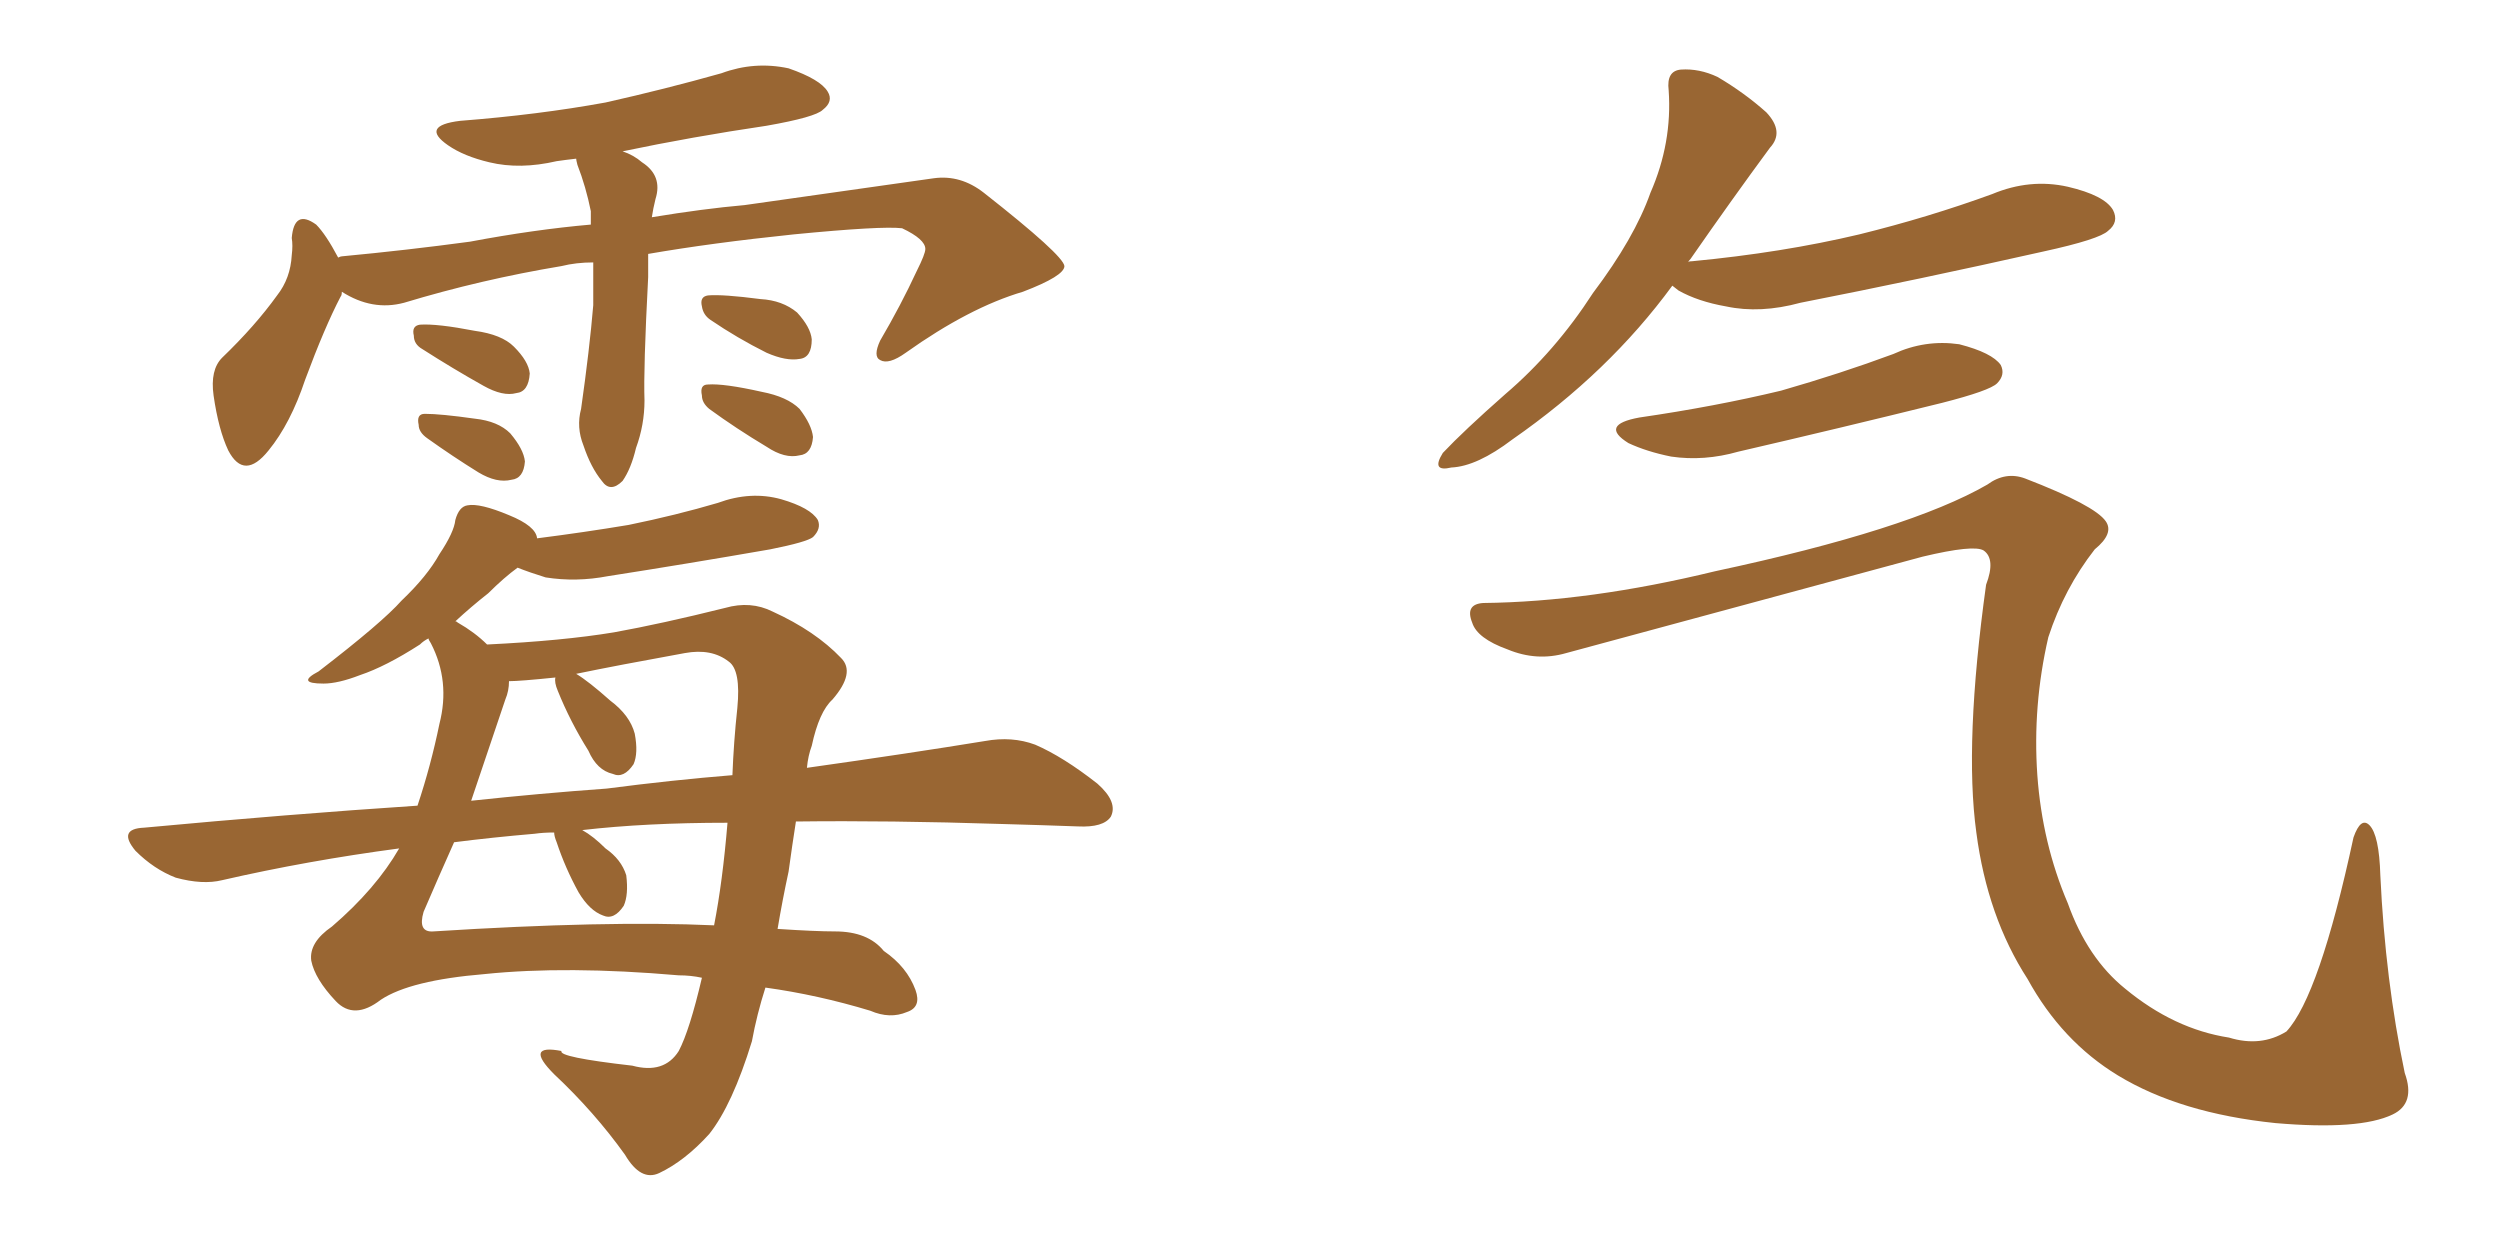 <svg xmlns="http://www.w3.org/2000/svg" xmlns:xlink="http://www.w3.org/1999/xlink" width="300" height="150"><path fill="#996633" padding="10" d="M71.19 31.49L71.19 31.49Q69.14 31.49 67.38 31.93L67.38 31.93Q57.71 33.54 48.49 36.33L48.49 36.33Q44.68 37.35 41.02 35.01L41.02 35.01Q41.02 35.45 40.87 35.60L40.87 35.60Q38.96 39.26 36.62 45.56L36.62 45.56Q34.86 50.83 32.23 54.05L32.23 54.05Q29.30 57.71 27.39 54.05L27.39 54.05Q26.22 51.56 25.63 47.46L25.63 47.46Q25.20 44.38 26.66 42.92L26.66 42.92Q30.62 39.11 33.25 35.45L33.25 35.45Q34.86 33.40 35.01 30.62L35.01 30.62Q35.16 29.44 35.01 28.56L35.01 28.56Q35.30 25.05 37.94 26.95L37.94 26.95Q39.11 28.13 40.58 30.91L40.58 30.91Q40.87 30.76 41.02 30.76L41.02 30.76Q48.78 30.03 56.40 29.00L56.40 29.00Q64.16 27.54 70.90 26.95L70.90 26.95Q70.90 25.93 70.90 25.34L70.90 25.34Q70.31 22.41 69.29 19.78L69.29 19.78Q69.14 19.19 69.14 19.04L69.14 19.04Q67.82 19.19 66.80 19.34L66.80 19.34Q62.40 20.36 58.74 19.48L58.74 19.48Q55.66 18.75 53.76 17.43L53.76 17.43Q50.39 15.09 55.22 14.50L55.22 14.50Q64.60 13.77 72.66 12.30L72.66 12.30Q79.83 10.69 86.57 8.79L86.57 8.79Q90.53 7.32 94.63 8.20L94.63 8.20Q98.44 9.52 99.32 10.99L99.32 10.99Q100.05 12.16 98.73 13.18L98.73 13.18Q97.85 14.06 91.99 15.09L91.99 15.09Q83.06 16.41 74.71 18.16L74.71 18.16Q76.03 18.60 77.05 19.48L77.05 19.48Q79.54 21.09 78.66 23.88L78.66 23.88Q78.37 25.05 78.22 26.07L78.22 26.07Q84.38 25.05 89.36 24.61L89.36 24.61Q101.81 22.85 112.06 21.39L112.06 21.39Q115.28 20.95 118.07 23.14L118.07 23.14Q127.59 30.62 127.73 31.93L127.73 31.93Q127.73 33.11 122.75 35.01L122.75 35.01Q116.31 36.91 108.69 42.33L108.69 42.33Q106.64 43.80 105.62 43.21L105.62 43.21Q104.74 42.77 105.62 40.87L105.62 40.87Q108.11 36.62 110.01 32.52L110.01 32.52Q111.04 30.47 111.04 29.88L111.04 29.88Q111.04 28.71 108.25 27.39L108.25 27.39Q105.76 27.10 95.21 28.13L95.21 28.13Q85.40 29.15 77.78 30.47L77.78 30.47Q77.78 31.79 77.78 33.25L77.78 33.25Q77.20 44.38 77.34 48.05L77.34 48.05Q77.34 50.98 76.32 53.76L76.32 53.76Q75.73 56.25 74.71 57.71L74.71 57.71Q73.24 59.18 72.22 57.71L72.22 57.71Q70.90 56.10 70.02 53.47L70.02 53.47Q69.14 51.27 69.73 49.07L69.73 49.07Q70.75 41.89 71.19 36.62L71.19 36.62Q71.19 33.84 71.19 31.49ZM50.68 41.89L50.68 41.89Q49.66 41.31 49.66 40.28L49.66 40.28Q49.37 39.11 50.39 38.96L50.39 38.96Q52.44 38.82 56.98 39.70L56.98 39.70Q60.21 40.14 61.67 41.60L61.67 41.60Q63.43 43.36 63.57 44.82L63.57 44.82Q63.43 47.02 61.96 47.17L61.96 47.17Q60.35 47.61 58.01 46.29L58.01 46.29Q54.35 44.24 50.68 41.89ZM51.27 52.59L51.27 52.59Q50.24 51.86 50.24 50.98L50.24 50.98Q49.95 49.66 50.98 49.66L50.98 49.66Q52.88 49.66 56.98 50.24L56.98 50.24Q59.77 50.54 61.23 52.00L61.23 52.00Q62.84 53.91 62.99 55.37L62.99 55.37Q62.84 57.42 61.38 57.57L61.38 57.57Q59.62 58.01 57.42 56.69L57.42 56.69Q54.35 54.79 51.27 52.59ZM85.25 38.38L85.25 38.38Q84.38 37.79 84.23 36.77L84.23 36.77Q83.94 35.60 84.96 35.45L84.96 35.45Q86.72 35.30 91.26 35.89L91.26 35.89Q93.90 36.04 95.65 37.50L95.65 37.50Q97.27 39.26 97.41 40.72L97.41 40.72Q97.41 42.92 95.95 43.07L95.95 43.07Q94.34 43.36 91.99 42.33L91.99 42.33Q88.48 40.58 85.25 38.38ZM85.11 49.07L85.11 49.07Q84.23 48.34 84.23 47.46L84.23 47.46Q83.94 46.14 84.96 46.14L84.96 46.14Q86.87 46.00 91.41 47.02L91.41 47.02Q94.48 47.61 95.95 49.07L95.95 49.07Q97.41 50.98 97.56 52.44L97.56 52.44Q97.41 54.49 95.95 54.64L95.95 54.64Q94.19 55.08 91.99 53.61L91.99 53.61Q88.33 51.42 85.11 49.07ZM95.51 98.58L95.51 98.58Q95.07 101.37 94.63 104.59L94.63 104.59Q93.90 107.96 93.31 111.47L93.31 111.47Q97.85 111.77 100.20 111.77L100.20 111.77Q104.15 111.77 106.05 114.11L106.05 114.11Q108.84 116.02 109.86 118.80L109.86 118.80Q110.60 120.85 108.84 121.44L108.84 121.44Q106.79 122.31 104.44 121.29L104.44 121.29Q98.14 119.38 91.85 118.51L91.85 118.51Q90.82 121.73 90.23 124.95L90.23 124.95Q87.89 132.57 85.11 136.08L85.11 136.08Q82.18 139.31 79.10 140.77L79.10 140.77Q76.90 141.80 75 138.57L75 138.57Q71.34 133.45 66.50 128.91L66.50 128.91Q62.84 125.24 67.38 126.12L67.38 126.12Q66.94 126.86 75.88 127.88L75.88 127.88Q79.69 128.91 81.45 126.12L81.45 126.12Q82.76 123.63 84.23 117.33L84.23 117.33Q82.91 117.04 81.45 117.04L81.45 117.04Q67.97 115.87 58.15 116.89L58.15 116.89Q49.22 117.63 45.70 119.97L45.70 119.97Q42.48 122.46 40.28 120.12L40.28 120.12Q37.79 117.48 37.35 115.28L37.35 115.28Q37.06 113.09 39.84 111.18L39.84 111.18Q45.12 106.64 47.90 101.81L47.90 101.81Q36.91 103.27 26.66 105.62L26.66 105.62Q24.32 106.20 21.09 105.32L21.09 105.32Q18.46 104.30 16.26 102.10L16.26 102.10Q14.06 99.46 17.29 99.32L17.29 99.32Q34.57 97.71 50.10 96.68L50.10 96.68Q51.71 91.85 52.73 86.87L52.73 86.87Q54.05 81.74 51.71 77.20L51.71 77.20Q51.42 76.76 51.42 76.61L51.42 76.61Q50.83 76.90 50.39 77.34L50.39 77.34Q46.29 79.98 43.21 81.01L43.21 81.01Q40.58 82.03 38.82 82.03L38.82 82.03Q35.45 82.03 38.23 80.57L38.23 80.57Q45.85 74.71 48.19 72.07L48.19 72.07Q51.27 69.14 52.73 66.50L52.73 66.50Q54.49 63.87 54.64 62.40L54.64 62.40Q55.08 60.79 56.10 60.64L56.10 60.64Q57.57 60.35 61.08 61.82L61.08 61.82Q64.31 63.13 64.45 64.60L64.45 64.60Q70.17 63.87 75.44 62.99L75.44 62.99Q81.15 61.82 86.13 60.35L86.13 60.35Q90.09 58.89 93.75 59.91L93.75 59.91Q97.27 60.94 98.14 62.40L98.14 62.40Q98.58 63.43 97.56 64.45L97.56 64.45Q96.83 65.04 92.43 65.92L92.43 65.92Q82.32 67.68 72.95 69.14L72.95 69.14Q69.14 69.87 65.48 69.29L65.48 69.29Q63.57 68.70 62.11 68.12L62.11 68.12Q60.50 69.29 58.59 71.19L58.59 71.19Q56.54 72.80 54.64 74.56L54.64 74.56Q54.79 74.56 54.93 74.71L54.93 74.71Q56.98 75.88 58.45 77.34L58.45 77.34Q67.53 76.90 73.68 75.88L73.68 75.88Q79.39 74.85 87.01 72.95L87.01 72.95Q90.09 72.07 92.72 73.39L92.72 73.39Q97.85 75.73 100.93 78.96L100.93 78.96Q102.69 80.71 99.90 83.94L99.90 83.94Q98.29 85.40 97.41 89.50L97.41 89.50Q96.97 90.67 96.83 92.14L96.83 92.14Q109.28 90.38 118.21 88.92L118.21 88.92Q121.44 88.33 124.22 89.36L124.22 89.36Q127.59 90.82 131.69 94.04L131.69 94.04Q134.18 96.24 133.30 98.00L133.30 98.00Q132.42 99.32 129.35 99.17L129.35 99.17Q125.24 99.02 120.26 98.88L120.26 98.88Q106.64 98.44 95.51 98.58ZM66.80 101.07L66.80 101.07Q66.50 100.34 66.50 99.90L66.50 99.90Q65.19 99.90 64.16 100.05L64.16 100.05Q59.03 100.49 54.49 101.07L54.49 101.07Q52.59 105.32 50.83 109.42L50.83 109.42Q50.10 111.91 52.00 111.77L52.00 111.77Q72.80 110.45 85.69 111.04L85.69 111.04Q86.72 105.76 87.30 98.73L87.30 98.73Q77.49 98.73 69.87 99.61L69.87 99.61Q71.19 100.34 72.66 101.81L72.66 101.81Q74.56 103.13 75.15 105.03L75.15 105.03Q75.44 107.37 74.85 108.69L74.85 108.69Q73.68 110.45 72.36 109.86L72.36 109.86Q70.75 109.28 69.43 107.08L69.43 107.08Q67.82 104.15 66.80 101.07ZM66.94 82.91L66.94 82.91L66.94 82.91Q66.50 81.88 66.65 81.30L66.65 81.30Q62.40 81.74 61.08 81.74L61.08 81.74Q61.08 82.91 60.64 83.94L60.64 83.94Q58.45 90.38 56.54 96.09L56.54 96.09Q64.75 95.21 72.80 94.63L72.80 94.63Q80.71 93.60 87.89 93.02L87.89 93.02Q88.04 89.06 88.48 84.96L88.48 84.96Q88.92 80.42 87.45 79.39L87.45 79.39Q85.40 77.78 82.18 78.37L82.18 78.37Q74.12 79.83 69.14 80.86L69.14 80.86Q70.61 81.74 73.24 84.08L73.24 84.08Q75.59 85.84 76.17 88.04L76.17 88.04Q76.61 90.38 76.03 91.70L76.03 91.70Q74.85 93.46 73.54 92.87L73.54 92.87Q71.63 92.43 70.61 90.09L70.61 90.09Q68.41 86.57 66.94 82.91ZM200.68 34.28L200.68 34.28Q193.07 44.68 181.49 52.73L181.49 52.73Q177.25 55.96 174.17 56.10L174.17 56.10Q171.68 56.69 173.14 54.35L173.14 54.35Q175.63 51.71 180.62 47.31L180.62 47.31Q186.62 42.19 191.16 35.16L191.16 35.16Q196.14 28.56 198.05 23.14L198.05 23.14Q200.68 17.14 200.24 10.84L200.24 10.84Q199.95 8.50 201.71 8.35L201.71 8.35Q203.91 8.20 206.10 9.23L206.10 9.23Q209.33 11.13 211.96 13.48L211.96 13.48Q214.16 15.82 212.40 17.72L212.40 17.72Q207.86 23.88 202.88 31.05L202.88 31.05Q202.59 31.35 202.59 31.49L202.59 31.49Q202.59 31.35 203.03 31.35L203.03 31.35Q213.87 30.32 223.10 28.13L223.10 28.13Q231.45 26.07 239.06 23.29L239.06 23.29Q243.60 21.39 248.14 22.41L248.14 22.41Q252.54 23.44 253.56 25.20L253.56 25.20Q254.30 26.66 252.98 27.69L252.98 27.69Q251.95 28.71 245.21 30.18L245.21 30.18Q230.27 33.54 216.06 36.33L216.06 36.33Q211.23 37.65 207.13 36.77L207.13 36.77Q203.76 36.18 201.42 34.86L201.42 34.86Q200.83 34.42 200.68 34.28ZM196.73 50.10L196.73 50.10Q205.81 48.78 213.72 46.88L213.72 46.88Q220.90 44.82 227.20 42.48L227.20 42.48Q231.01 40.72 235.11 41.31L235.11 41.31Q239.06 42.33 240.09 43.80L240.09 43.80Q240.67 44.97 239.65 46.00L239.65 46.00Q238.77 46.88 233.06 48.34L233.06 48.34Q220.61 51.42 208.59 54.20L208.59 54.20Q204.49 55.37 200.54 54.79L200.54 54.79Q197.61 54.20 195.41 53.17L195.41 53.17Q191.89 50.98 196.73 50.10ZM177.98 72.36L177.98 72.36L177.98 72.36Q190.72 72.22 205.81 68.55L205.81 68.55Q229.10 63.57 238.48 58.15L238.48 58.15Q240.67 56.54 243.02 57.42L243.02 57.42Q251.37 60.64 252.69 62.55L252.69 62.55Q253.71 64.01 251.37 65.92L251.37 65.92Q247.71 70.61 245.80 76.46L245.80 76.46Q243.90 84.67 244.48 93.02L244.48 93.02Q245.07 101.22 248.14 108.40L248.14 108.40Q250.49 114.99 255.03 118.65L255.03 118.65Q260.89 123.49 267.48 124.51L267.48 124.51Q271.29 125.68 274.37 123.78L274.37 123.78Q278.32 119.53 282.42 100.49L282.42 100.49Q283.30 98.00 284.33 99.02L284.33 99.02Q285.50 100.20 285.64 105.03L285.64 105.03Q286.23 117.63 288.57 128.76L288.57 128.76Q289.89 132.42 287.11 133.74L287.11 133.74Q283.15 135.64 273.05 134.77L273.05 134.77Q261.62 133.59 254.15 129.05L254.15 129.05Q247.41 124.95 243.31 117.48L243.31 117.48Q238.48 110.01 237.16 99.90L237.16 99.90Q235.69 89.21 238.33 70.17L238.33 70.17Q239.50 67.09 238.04 66.06L238.04 66.06Q236.87 65.33 230.71 66.80L230.71 66.80Q209.62 72.51 187.94 78.37L187.94 78.37Q184.42 79.39 180.91 77.93L180.91 77.93Q177.25 76.61 176.66 74.71L176.66 74.71Q175.78 72.51 177.98 72.36Z"/></svg>